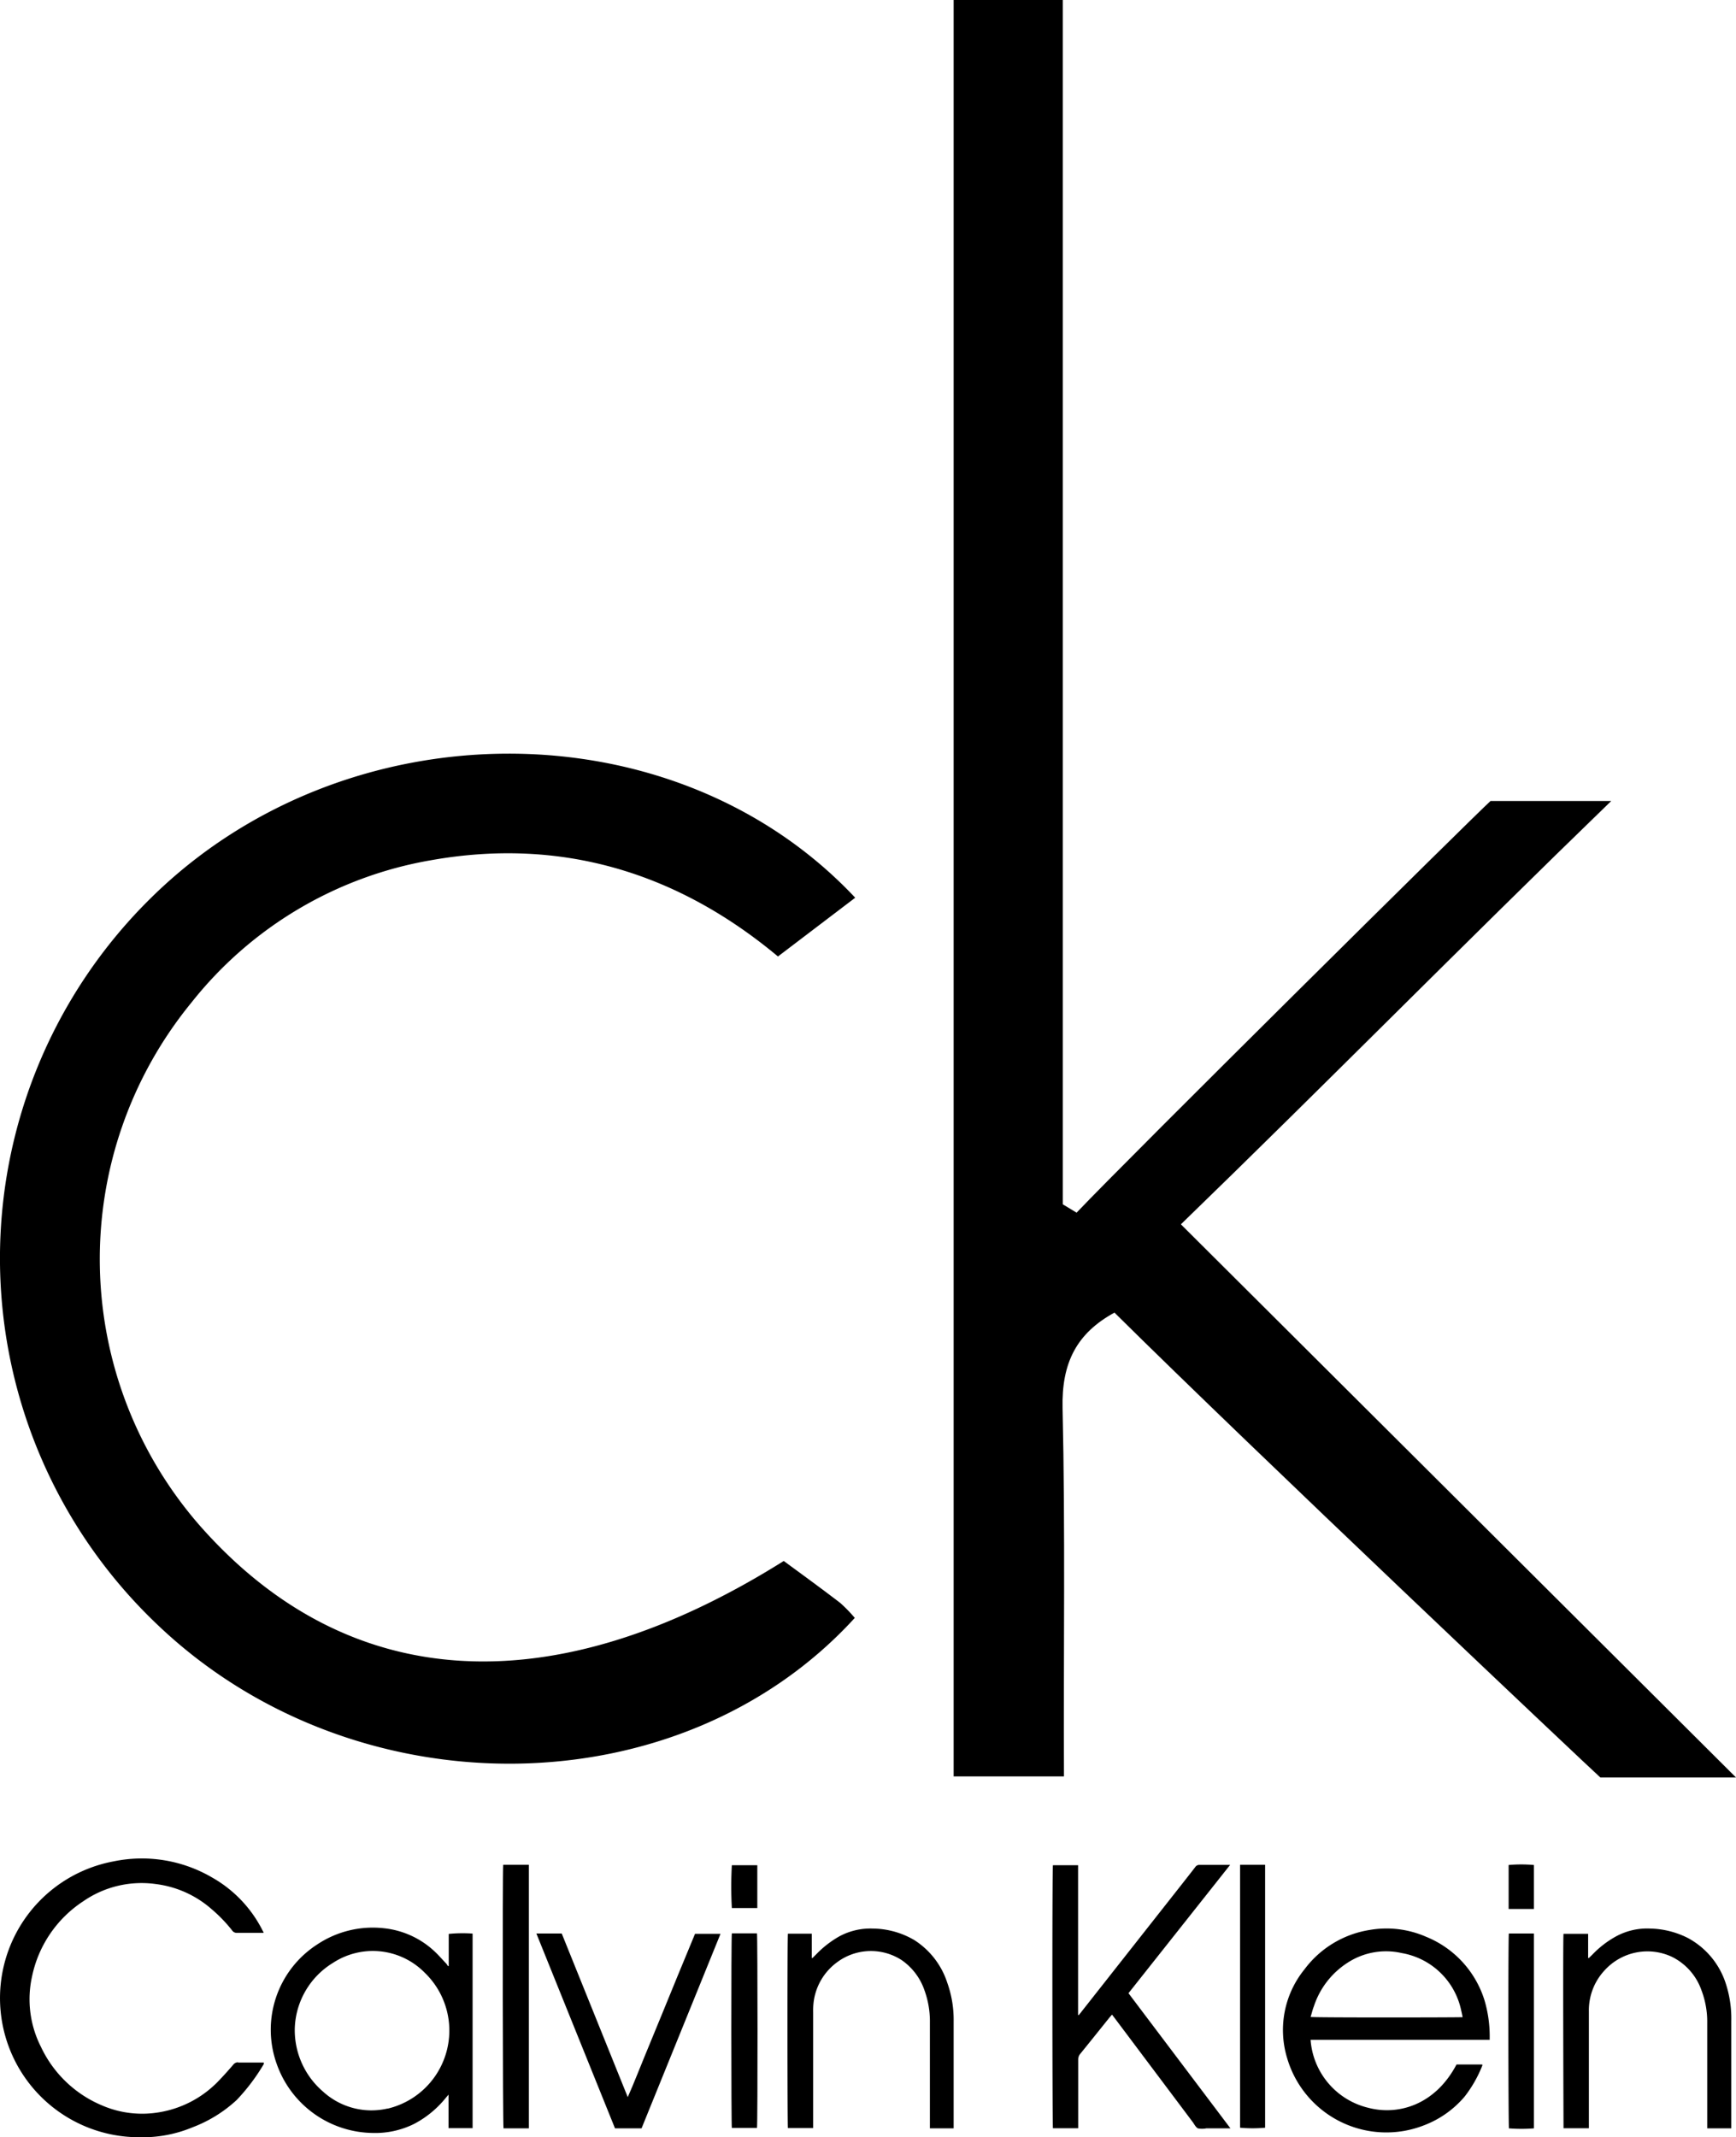 <svg xmlns="http://www.w3.org/2000/svg" id="Warstwa_1" data-name="Warstwa 1" viewBox="18.87 0.11 162.25 199.72"><title>Obszar roboczy 10 kopia 44</title><path d="M98.76,151.3a13.85,13.85,0,0,0-1.36-1.4c-1.76-1.35-3.55-2.65-5.28-3.92-21.61,13.56-40.69,12.39-54.51-3.23a37.84,37.84,0,0,1-.85-48.95A36.43,36.43,0,0,1,59.19,80.49c12.1-2.14,22.94,1.11,32.39,9L98.8,84C81.9,66,51.17,66.1,33,84a47.21,47.21,0,0,0,.56,67.91C51.92,169.47,82.37,169.25,98.76,151.3Z"/><path d="M41.12,192.83a.55.55,0,0,0-.44.21c-.49.57-1,1.14-1.51,1.66a9.91,9.91,0,0,1-5.38,2.79,9.45,9.45,0,0,1-5.33-.61,11,11,0,0,1-5.76-5.49,9.82,9.82,0,0,1-.83-6.61,11.09,11.09,0,0,1,4.78-7,9.58,9.58,0,0,1,6.78-1.61,9.7,9.7,0,0,1,5.21,2.34,13.73,13.73,0,0,1,1.93,2,.51.51,0,0,0,.47.22c.33,0,.66,0,1,0h1.46c0-.1-.05-.14-.07-.18a11.76,11.76,0,0,0-4.75-5,13,13,0,0,0-9.19-1.5,13,13,0,0,0,2.38,25.78,12.17,12.17,0,0,0,5-.93A12.64,12.64,0,0,0,41,196.34,18.5,18.5,0,0,0,43.52,193a.86.86,0,0,0,0-.15H41.12Z"/><path d="M133.84,174.38l-.19,0c-.9,0-1.8,0-2.7,0a.45.45,0,0,0-.36.19c-.42.55-.85,1.09-1.28,1.64l-9.38,11.91c-.07.1-.15.19-.23.29l-.07,0v-14h-2.35c-.08.34-.06,24.34,0,24.58h2.36v-.41q0-3,0-6a.81.81,0,0,1,.19-.54c.92-1.13,1.82-2.26,2.73-3.39l.24-.28.29.38,7.26,9.67c.15.21.28.48.48.58a2,2,0,0,0,.78,0h2.26l-9.53-12.63Z"/><path d="M152.14,181.09a9.22,9.22,0,0,0-5.26-.63,9.43,9.43,0,0,0-6.09,3.68,9,9,0,0,0-1.63,8.27A9.66,9.66,0,0,0,152,198.7a9.31,9.31,0,0,0,3.75-2.66,11.66,11.66,0,0,0,1.66-2.91s0-.06,0-.1H155c-2,3.79-5.44,4.78-8.24,4.05a7.06,7.06,0,0,1-5.4-6.35h16.74c0-.08,0-.12,0-.16a11.92,11.92,0,0,0-.48-3.52A9.43,9.43,0,0,0,152.14,181.09Zm-10.78,7.5c.11-.35.19-.7.31-1a7.68,7.68,0,0,1,3.12-4.05,6.58,6.58,0,0,1,5.09-.92,6.87,6.87,0,0,1,5.56,5.38c.05.2.09.4.13.61C155.33,188.64,141.83,188.66,141.36,188.59Z"/><path d="M60.81,180.83v3l-.08,0a2,2,0,0,0-.12-.19c-.38-.4-.75-.83-1.16-1.21a8.14,8.14,0,0,0-4.69-2.13,9.37,9.37,0,0,0-6.22,1.5A9.48,9.48,0,0,0,44.74,193a9.64,9.64,0,0,0,9,6.43,8.14,8.14,0,0,0,3.82-.84,9.36,9.36,0,0,0,2.94-2.4l.29-.34c0,.41,0,.74,0,1.07s0,.71,0,1.06,0,.67,0,1h2.25V180.8A12.92,12.92,0,0,0,60.81,180.83Zm-5.73,16.32a6.71,6.71,0,0,1-6-1.57,7.57,7.57,0,0,1-2.66-5.89A7.44,7.44,0,0,1,50,183.53a6.8,6.8,0,0,1,8.57.93,7.5,7.5,0,0,1-3.44,12.69Z"/><path d="M180.12,185.33a7.41,7.41,0,0,0-3.5-4.12,8.14,8.14,0,0,0-3.52-.88,6.1,6.1,0,0,0-3.21.74,9.13,9.13,0,0,0-2.18,1.68l-.34.33-.07,0v-2.26H165c-.07.45,0,17.94,0,18.17h2.37v-.44c0-3.5,0-7,0-10.49a5.47,5.47,0,0,1,1.52-3.88,5.4,5.4,0,0,1,6.26-1.2,5.52,5.52,0,0,1,2.74,3.11,8.25,8.25,0,0,1,.54,3.07q0,4.69,0,9.4V199h2.25c0-.12,0-.22,0-.31V189A10.56,10.56,0,0,0,180.12,185.33Z"/><path d="M104.33,181.41a7.8,7.8,0,0,0-3.89-1.08,6.12,6.12,0,0,0-3.11.72,9.45,9.45,0,0,0-2.13,1.64l-.39.39-.07,0v-2.27H92.51c-.06.43-.05,17.93,0,18.16h2.36V188.16a6.46,6.46,0,0,1,.06-1.08,5.46,5.46,0,0,1,2.2-3.62,5.29,5.29,0,0,1,6-.19,5.65,5.65,0,0,1,2.14,2.82,8.48,8.48,0,0,1,.51,3c0,3.14,0,6.28,0,9.42V199H108c0-.12,0-.22,0-.31V189a10.31,10.31,0,0,0-.6-3.62A7.45,7.45,0,0,0,104.33,181.41Z"/><path d="M82.27,184.59l-1.56,3.81-1.58,3.84c-.52,1.25-1,2.52-1.59,3.84l-6.17-15.29H69L76.35,199h2.48q3.69-9.08,7.38-18.18H83.83Z"/><path d="M65.93,199H68.3V174.37H65.9C65.83,175.07,65.86,198.71,65.93,199Z"/><path d="M134.77,198.94a12.82,12.82,0,0,0,2.34,0V174.37h-2.34Z"/><path d="M87.27,180.78c-.07.37-.06,17.93,0,18.18h2.35c.07-.37.06-17.93,0-18.18Z"/><path d="M159.9,199a14.75,14.75,0,0,0,2.33,0V180.79h-2.34C159.82,181.18,159.84,198.72,159.9,199Z"/><path d="M89.65,178.41v-4H87.27a36.23,36.23,0,0,0,0,4Z"/><path d="M159.87,178.5h2.36v-4.11a13.12,13.12,0,0,0-2.36,0Z"/><path d="M118.18,131.7c-.1-4.25,1.32-7,4.85-8.93,12.91,12.79,44.2,42.35,45.41,43.44h12.68l-51.88-51.69c13.54-13.12,26.21-26,40.22-39.56H158.18c-1.31,1.16-33.68,33.2-38.69,38.47l-1.29-.78V.11H108v166h10.31C118.26,154.5,118.44,143.09,118.18,131.7Z"/></svg>